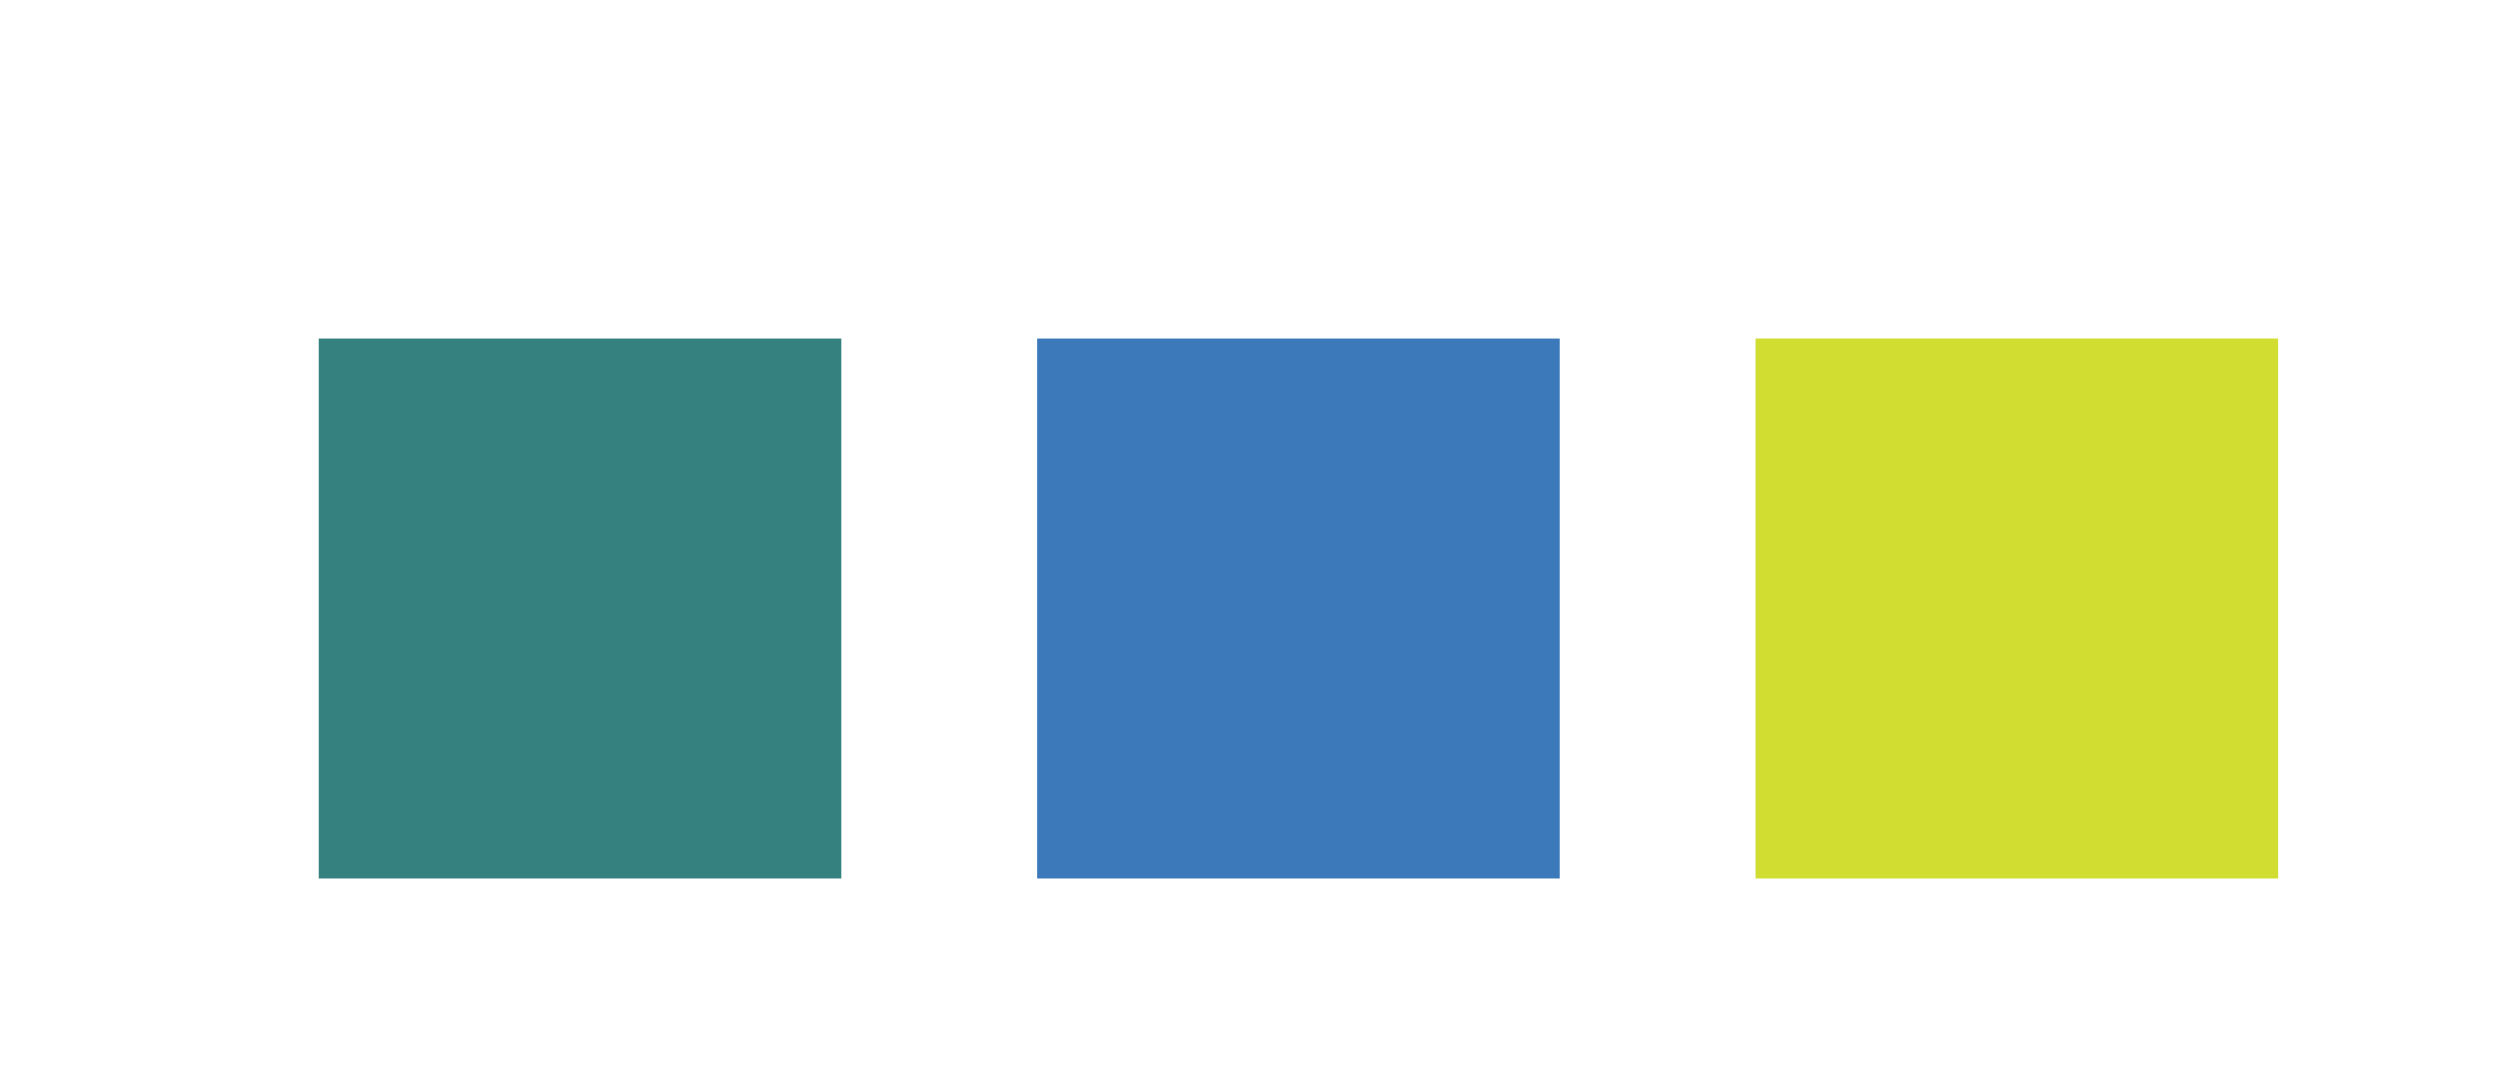 <?xml version="1.0" encoding="UTF-8"?>
<svg id="Layer_1" data-name="Layer 1" xmlns="http://www.w3.org/2000/svg" viewBox="0 0 72 31">
  <defs>
    <style>
      .cls-1 {
        fill: #d1dd31;
      }

      .cls-2 {
        fill: #35817f;
      }

      .cls-3 {
        fill: #3b79ba;
      }
    </style>
  </defs>
  <rect class="cls-2" x="9.18" y="9.75" width="15.05" height="15.55"/>
  <rect class="cls-3" x="29.87" y="9.75" width="15.05" height="15.55"/>
  <rect class="cls-1" x="50.56" y="9.75" width="15.05" height="15.55"/>
</svg>